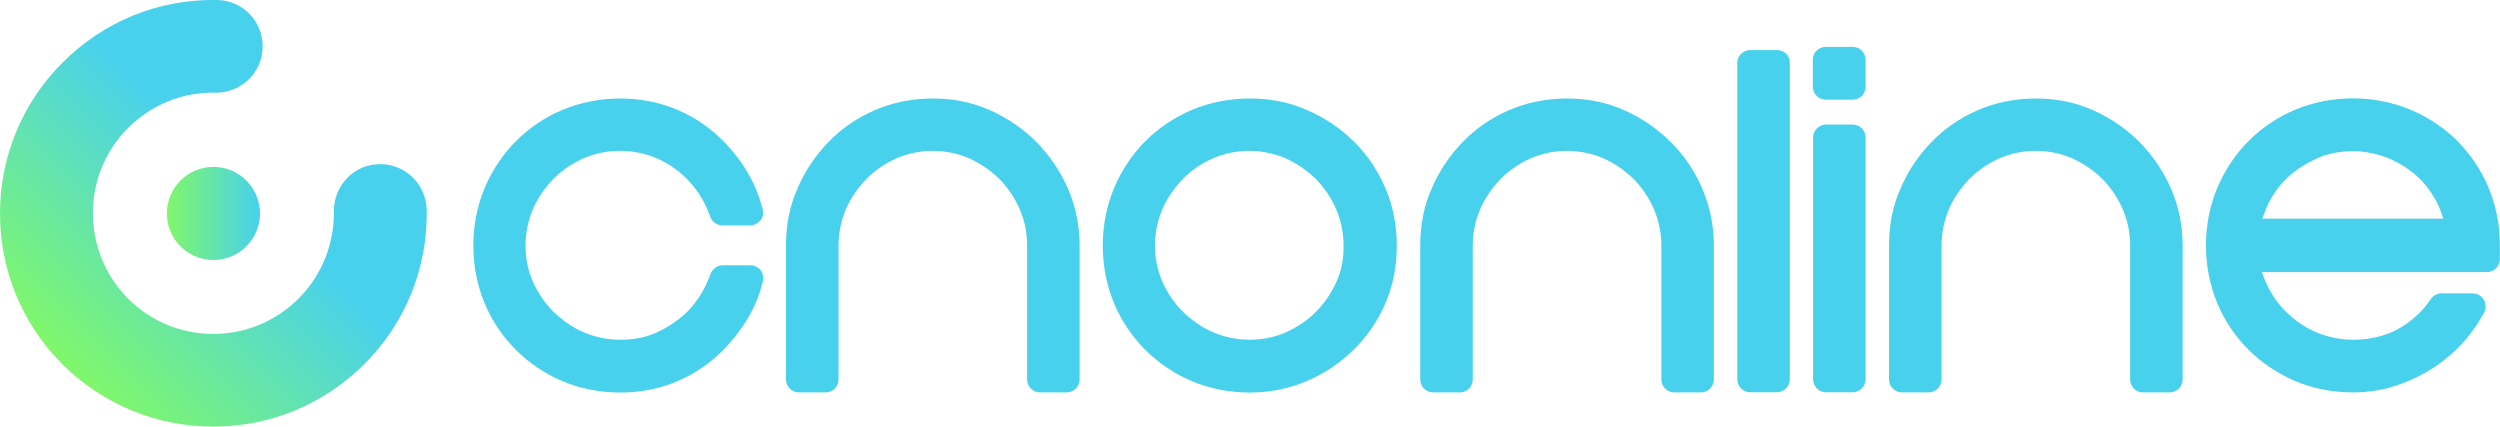 <?xml version="1.0" encoding="utf-8"?>
<!-- Generator: Adobe Illustrator 25.2.0, SVG Export Plug-In . SVG Version: 6.00 Build 0)  -->
<svg version="1.1" id="Layer_1" xmlns="http://www.w3.org/2000/svg" xmlns:xlink="http://www.w3.org/1999/xlink" x="0px" y="0px"
	 viewBox="0 0 1718.2 293.2" style="enable-background:new 0 0 1718.2 293.2;" xml:space="preserve">
<style type="text/css">
	.st0{fill:url(#SVGID_1_);}
	.st1{fill:url(#SVGID_2_);}
	.st2{fill:#48D1ED;}
</style>
<g>
	<g>
		
			<linearGradient id="SVGID_1_" gradientUnits="userSpaceOnUse" x1="-3369.934" y1="-2639.055" x2="-3196.1" y2="-2639.055" gradientTransform="matrix(0.707 -0.707 -0.707 -0.707 559.707 -3998.591)">
			<stop  offset="0" style="stop-color:#80F76A"/>
			<stop  offset="1" style="stop-color:#48D1ED"/>
		</linearGradient>
		<path class="st0" d="M146.7,293.2c-39.1,0-76-15.3-103.8-42.8c-57.2-57.2-57.2-150.1,0-207.3C71.4,14.6,109.1-0.7,149.2,0
			c17.6,0.2,31.7,14.8,31.3,32.4c-0.2,17.4-14.6,31.3-32,31.3c-0.2,0-0.5,0-0.5,0c-22.7-0.5-44,8.3-60,24.3
			c-32.2,32.2-32.2,84.8,0,117.2c15.7,15.7,36.4,24.3,58.6,24.3c22.2,0,42.8-8.6,58.6-24.3c16-16,24.5-37.3,24.3-60
			c-0.2-17.6,13.7-32.2,31.3-32.4c0.2,0,0.5,0,0.5,0c17.4,0,31.5,13.9,32,31.3c0.7,40.1-14.6,77.8-42.8,106.1
			C222.6,277.9,185.8,293.2,146.7,293.2z"/>
		
			<linearGradient id="SVGID_2_" gradientUnits="userSpaceOnUse" x1="114.805" y1="-1814.451" x2="178.594" y2="-1814.451" gradientTransform="matrix(1 0 0 -1 0 -1667.836)">
			<stop  offset="0" style="stop-color:#80F76A"/>
			<stop  offset="1" style="stop-color:#48D1ED"/>
		</linearGradient>
		<path class="st1" d="M146.7,114.7c17.6,0,32,14.3,32,32c0,17.6-14.3,32-32,32c-17.7,0-32-14.3-32-32
			C114.7,129,129,114.7,146.7,114.7z"/>
	</g>
	<g>
		<path class="st2" d="M712.3,97.6c-9.2-9.2-19.9-16.5-32-21.9c-12.1-5.4-25.2-8-39.1-8c-14.3,0-27.7,2.7-40,8
			c-12.3,5.4-23,12.7-32,22.1c-8.9,9.2-16.1,19.9-21.2,32c-5.4,12.1-7.8,25.2-7.8,38.9v92.1c0,4.9,4,8.9,8.9,8.9h18.3
			c4.9,0,8.9-4,8.9-8.9v-92.1c0-8.7,1.8-17.2,5.1-25c3.4-7.8,8.3-14.7,14.1-20.8c5.8-5.8,12.7-10.5,20.6-14.1
			c7.8-3.3,16.1-5.1,25-5.1c8.7,0,17.2,1.8,25,5.1c7.8,3.6,14.7,8.3,20.6,14.1c5.8,5.8,10.5,12.7,14.1,20.8c3.4,7.8,5.1,16.1,5.1,25
			v92.1c0,4.9,4,8.9,8.9,8.9h18.3c4.9,0,8.9-4,8.9-8.9v-92.1c0-13.6-2.7-26.8-8-39.1C728.8,117.8,721.4,106.8,712.3,97.6z"/>
		<path class="st2" d="M952,128.9c-5.4-12.3-12.7-23.2-22.1-32.2c-9.2-8.9-19.9-16.1-32-21.2c-12.1-5.4-25.2-7.8-38.9-7.8
			c-14.1,0-27.5,2.7-39.8,7.8c-12.1,5.1-23,12.5-32,21.5c-8.9,8.9-16.3,19.9-21.5,32.2c-5.1,12.3-7.8,25.7-7.8,39.5
			c0,14.1,2.7,27.5,7.8,39.8c5.1,12.3,12.5,23,21.5,32c8.9,8.9,19.7,16.3,32,21.5c12.3,5.1,25.7,7.8,39.8,7.8
			c13.6,0,26.8-2.7,38.9-7.8c12.1-5.1,22.8-12.3,32-21.2c9.2-8.9,16.8-19.7,22.1-32c5.4-12.3,8-25.7,8-40
			C960,154.8,957.4,141.4,952,128.9z M918.5,193.7c-3.4,7.8-8.3,14.7-14.1,20.6c-5.8,5.8-12.7,10.5-20.6,14.1
			c-7.8,3.4-16.1,5.1-25,5.1c-8.7,0-17.2-1.8-25-5.1c-7.8-3.3-14.7-8.3-20.8-14.1c-5.8-5.8-10.5-12.7-14.1-20.6
			c-3.3-7.8-5.1-16.1-5.1-25c0-8.7,1.8-17.2,5.1-25c3.4-7.8,8.3-14.7,14.1-20.8c5.8-5.8,12.7-10.5,20.6-14.1
			c7.8-3.3,16.1-5.1,25-5.1c8.7,0,17.2,1.8,25,5.1c7.8,3.6,14.7,8.3,20.6,14.1c5.8,5.8,10.5,12.7,14.1,20.8c3.3,7.8,5.1,16.1,5.1,25
			C923.6,177.4,922.1,185.9,918.5,193.7z"/>
		<path class="st2" d="M1148.2,97.6c-9.2-9.2-19.9-16.5-32-21.9c-12.1-5.4-25.2-8-39.1-8c-14.3,0-27.7,2.7-40,8
			c-12.3,5.4-23,12.7-32,22.1c-8.9,9.2-16.1,19.9-21.2,32c-5.4,12.1-7.8,25.2-7.8,38.9v92.1c0,4.9,4,8.9,8.9,8.9h18.3
			c4.9,0,8.9-4,8.9-8.9v-92.1c0-8.7,1.8-17.2,5.1-25c3.4-7.8,8.3-14.7,14.1-20.8c5.8-5.8,12.7-10.5,20.6-14.1
			c7.8-3.3,16.1-5.1,25-5.1c8.7,0,17.2,1.8,25,5.1c7.8,3.6,14.7,8.3,20.6,14.1c5.8,5.8,10.5,12.7,14.1,20.8c3.3,7.8,5.1,16.1,5.1,25
			v92.1c0,4.9,4,8.9,8.9,8.9h18.3c4.9,0,8.9-4,8.9-8.9v-92.1c0-13.6-2.7-26.8-8-39.1C1164.9,117.8,1157.6,106.8,1148.2,97.6z"/>
		<path class="st2" d="M1221.2,34.4h-18.3c-4.9,0-8.9,4-8.9,8.9v217.4c0,4.9,4,8.9,8.9,8.9h18.3c4.9,0,8.9-4,8.9-8.9V43.3
			C1230.2,38.4,1226.4,34.4,1221.2,34.4z"/>
		<path class="st2" d="M1470.4,97.6c-9.2-9.2-19.9-16.5-32-21.9c-12.1-5.4-25.2-8-39.1-8c-14.3,0-27.7,2.7-40,8
			c-12.3,5.4-23,12.7-32,22.1c-8.9,9.2-16.1,19.9-21.2,32c-5.4,12.1-7.8,25.2-7.8,38.9v92.1c0,4.9,4,8.9,8.9,8.9h18.3
			c4.9,0,8.9-4,8.9-8.9v-92.1c0-8.7,1.8-17.2,5.1-25c3.3-7.8,8.3-14.7,14.1-20.8c5.8-5.8,12.7-10.5,20.6-14.1
			c7.8-3.3,16.1-5.1,25-5.1c8.7,0,17.2,1.8,25,5.1c7.8,3.6,14.7,8.3,20.6,14.1c5.8,5.8,10.5,12.7,14.1,20.8c3.3,7.8,5.1,16.1,5.1,25
			v92.1c0,4.9,4,8.9,8.9,8.9h18.3c4.9,0,8.9-4,8.9-8.9v-92.1c0-13.6-2.7-26.8-8-39.1C1486.9,117.8,1479.5,106.8,1470.4,97.6z"/>
		<path class="st2" d="M515.6,182.3h-18.8c-3.8,0-7.2,2.5-8.5,6c-2,5.6-4.5,10.9-7.8,15.9c-4,6-8.7,11.2-14.3,15.4
			c-5.6,4.2-11.6,7.8-18.3,10.3c-6.5,2.5-13.9,3.6-21.7,3.6c-8.7,0-17.2-1.8-25-5.1c-7.8-3.3-14.7-8.3-20.8-14.1
			c-5.8-5.8-10.5-12.7-14.1-20.6c-3.4-7.8-5.1-16.1-5.1-25c0-8.7,1.8-17.2,5.1-25c3.3-7.8,8.3-14.7,14.1-20.8
			c5.8-5.8,12.7-10.5,20.6-14.1c7.8-3.3,16.1-5.1,25-5.1c7.8,0,15,1.3,21.7,3.6c6.7,2.5,13,6,18.3,10.3c5.6,4.2,10.3,9.6,14.3,15.4
			c3.1,4.7,5.8,10.1,7.8,15.9c1.3,3.6,4.7,6,8.5,6h18.8c2.7,0,5.4-1.3,7.2-3.4c1.8-2,2.2-4.9,1.6-7.6c-2.5-9.8-6.5-19.2-11.8-27.7
			c-6-9.6-13.6-18.3-22.1-25.5c-8.7-7.4-18.5-13-29.3-17c-10.9-4-22.6-6-34.6-6c-14.1,0-27.5,2.7-39.8,7.8
			c-12.1,5.1-23,12.5-32,21.5c-8.9,8.9-16.3,19.9-21.5,32.2c-5.1,12.3-7.8,25.7-7.8,39.5c0,14.1,2.7,27.5,7.8,39.8
			c5.1,12.3,12.5,23,21.5,32c8.9,8.9,19.7,16.3,32,21.5c12.3,5.1,25.7,7.8,39.8,7.8c12.1,0,23.7-2,34.6-6c10.9-4,20.8-9.8,29.3-17
			s15.9-15.9,22.1-25.5c5.4-8.5,9.4-17.7,11.8-27.5c0.2-0.9,0.4-1.8,0.4-2.7C524.6,186.1,520.5,182.3,515.6,182.3z"/>
		<path class="st2" d="M1710.4,129.1c-5.1-12.3-12.5-23-21.5-32.2c-8.9-8.9-19.9-16.3-32.2-21.5c-12.3-5.1-25.7-7.8-39.5-7.8
			c-14.1,0-27.5,2.7-39.8,7.8c-12.1,5.1-23,12.5-32,21.5c-8.9,8.9-16.3,19.9-21.5,32.2c-5.1,12.3-7.8,25.7-7.8,39.5
			c0,14.1,2.7,27.5,7.8,39.8c5.1,12.3,12.5,23,21.5,32c8.9,8.9,19.7,16.1,32,21.5c12.3,5.1,25.7,7.8,39.8,7.8
			c10.9,0,21.9-1.8,32.2-5.6c10.1-3.6,19.4-8.5,27.9-14.7c8.5-6.3,15.9-13.6,22.1-22.1c2.9-3.8,5.4-8,7.8-12.3
			c0.7-1.3,1.1-2.9,1.1-4.5c0-4.9-4-8.9-8.9-8.9l0,0H1678c-2.9,0-5.8,1.6-7.4,4c-4.5,6.7-10.1,12.3-16.8,17
			c-10.5,7.4-22.6,10.9-36.6,10.9c-8,0-15.9-1.6-23-4.2c-7.4-2.9-14.1-6.9-19.9-12.1c-5.8-4.9-10.5-10.9-14.3-17.7
			c-2.2-4-4-8-5.4-12.5h94.5c0.4,0,0.7,0,1.1,0h59c4.9,0,8.9-4,8.9-8.9v-9.2C1718.2,154.8,1715.5,141.4,1710.4,129.1z M1554.8,150.6
			c1.3-4.2,3.1-8.5,5.1-12.5c3.8-6.9,8.5-13,14.3-17.9c5.8-4.9,12.5-8.9,19.9-12.1c7.2-2.9,15-4.2,23-4.2c7.8,0,15.6,1.6,22.8,4.2
			c7.4,2.9,14.1,6.9,19.9,11.8c5.8,4.9,10.5,10.9,14.3,17.9c2.2,4,3.8,8,5.1,12.5h-124.5V150.6z"/>
		<g>
			<path class="st2" d="M1273.3,85.6H1255c-4.9,0-8.9,4-8.9,8.9v166.2c0,4.9,4,8.9,8.9,8.9h18.3c4.9,0,8.9-4,8.9-8.9V94.5
				C1282.2,89.6,1278.2,85.6,1273.3,85.6z"/>
			<path class="st2" d="M1273.3,32.2h-18.5c-4.9,0-8.9,4-8.9,8.9v18.5c0,4.9,4,8.9,8.9,8.9h18.5c4.9,0,8.9-4,8.9-8.9V41.1
				C1282.2,36.2,1278.2,32.2,1273.3,32.2z"/>
		</g>
	</g>
</g>
</svg>
